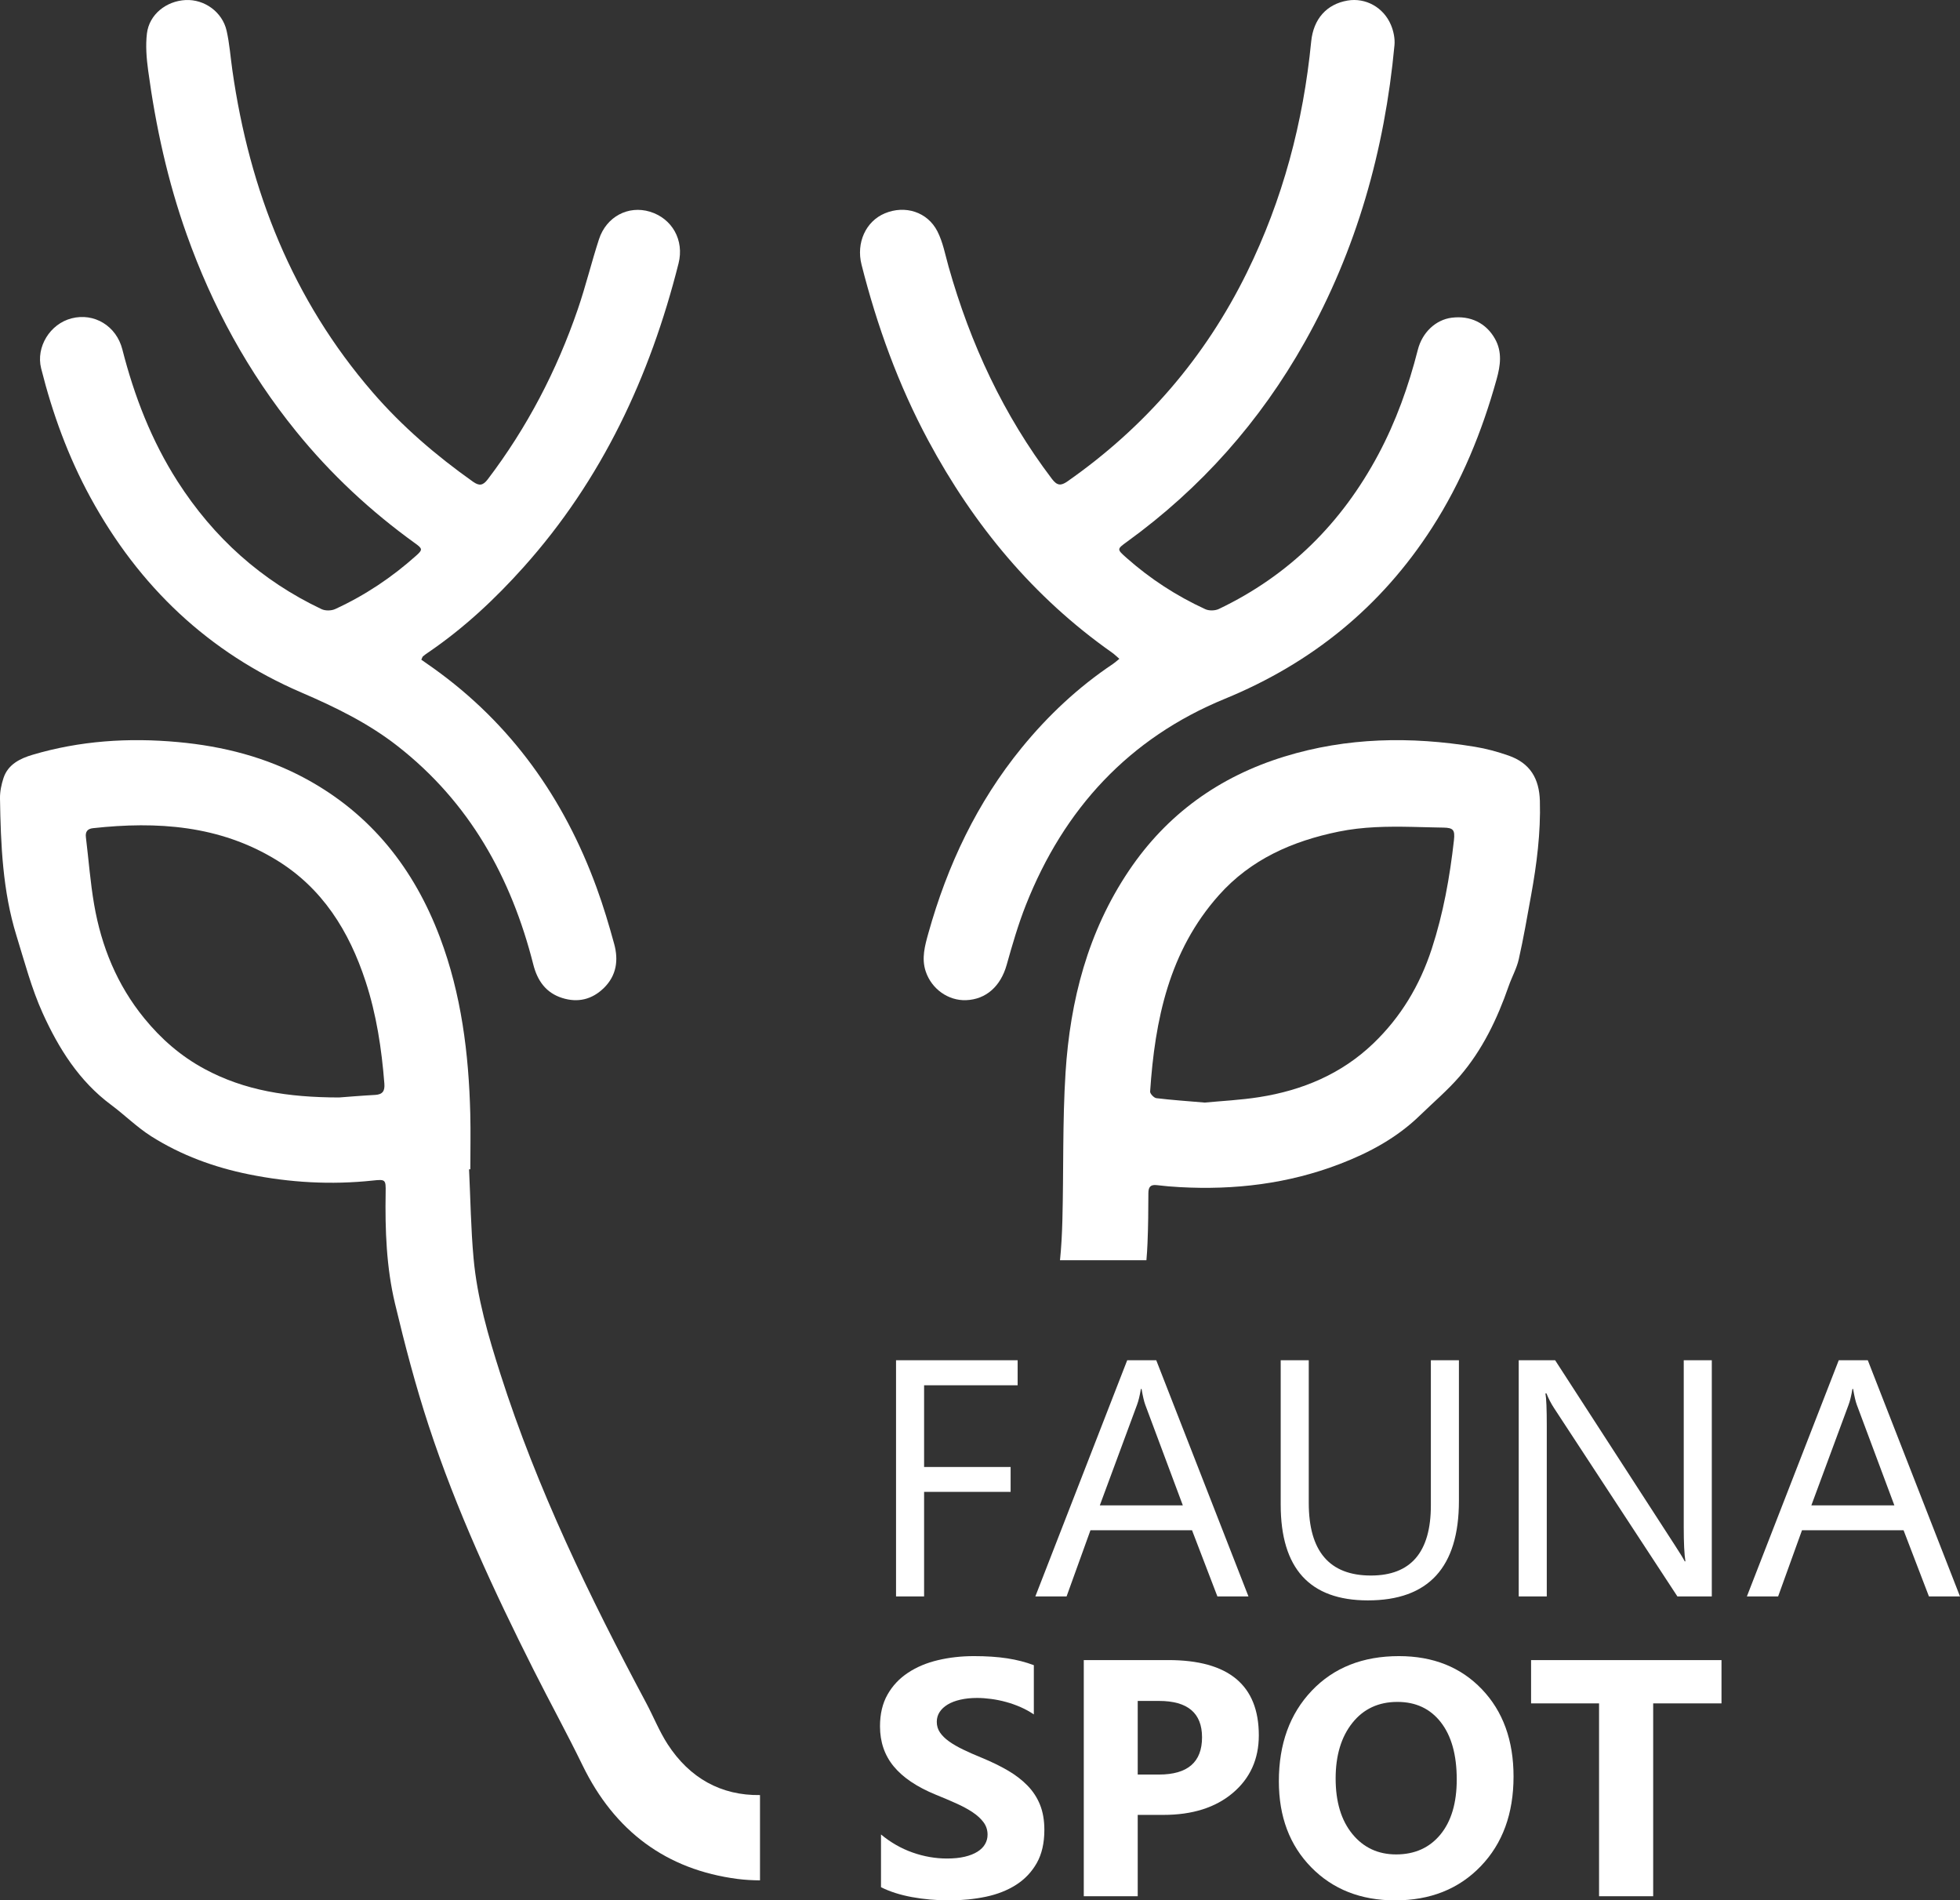 <?xml version="1.0" encoding="UTF-8"?><svg version="1.1" width="98px" height="95px" viewBox="0 0 98.0 95.0" xmlns="http://www.w3.org/2000/svg" xmlns:xlink="http://www.w3.org/1999/xlink"><rect x="0" y="0" width="98.0" height="95.0" fill="#333333" stroke="none"/><defs><clipPath id="i0"><path d="M1440,0 L1440,6382 L0,6382 L0,0 L1440,0 Z"></path></clipPath><clipPath id="i1"><path d="M11.218,0.822 C14.348,-0.141 17.535,-0.193 20.743,0.332 C21.311,0.424 21.875,0.579 22.419,0.768 C23.514,1.148 23.962,1.927 23.994,3.04 C24.038,4.625 23.838,6.2 23.554,7.761 C23.36,8.828 23.177,9.898 22.938,10.955 C22.834,11.417 22.59,11.845 22.433,12.297 C21.863,13.938 21.118,15.492 19.979,16.812 C19.376,17.509 18.665,18.111 18.002,18.755 C16.849,19.878 15.466,20.623 13.982,21.191 C11.406,22.178 8.729,22.497 5.988,22.345 C5.607,22.324 5.225,22.293 4.847,22.246 C4.529,22.208 4.42,22.333 4.419,22.647 C4.418,23.482 4.41,24.318 4.375,25.153 C4.363,25.436 4.345,25.719 4.321,26 L0,26 C0.067,25.34 0.101,24.674 0.119,24.012 C0.185,21.548 0.121,19.078 0.277,16.62 C0.507,13.015 1.392,9.578 3.442,6.53 C5.349,3.694 7.972,1.821 11.218,0.822 Z M17.592,4.336 C16.37,4.311 15.15,4.324 13.933,4.573 C11.617,5.047 9.541,5.957 7.942,7.753 C5.454,10.546 4.746,13.98 4.506,17.568 C4.499,17.675 4.698,17.883 4.819,17.898 C5.575,17.99 6.336,18.041 7.236,18.118 C8.059,18.039 9.021,17.994 9.966,17.845 C12.119,17.507 14.072,16.69 15.664,15.164 C17.04,13.846 17.992,12.259 18.588,10.432 C19.166,8.66 19.49,6.846 19.697,5.005 C19.755,4.484 19.663,4.381 19.164,4.372 C18.99,4.37 18.815,4.366 18.64,4.361 Z"></path></clipPath><clipPath id="i2"><path d="M1.621,0.734 C3.997,0.028 6.429,-0.13 8.893,0.096 C11.151,0.303 13.312,0.852 15.312,1.942 C18.558,3.71 20.705,6.427 21.999,9.864 C23.069,12.704 23.438,15.667 23.514,18.678 C23.537,19.602 23.517,20.527 23.517,21.452 C23.496,21.453 23.474,21.454 23.453,21.455 C23.524,22.936 23.544,24.423 23.678,25.898 C23.858,27.886 24.416,29.797 25.022,31.691 C26.858,37.432 29.476,42.822 32.303,48.119 C32.672,48.808 32.961,49.546 33.385,50.198 C34.483,51.89 36.059,52.765 38,52.736 L38,57 C37.63,56.996 37.258,56.978 36.883,56.93 C33.307,56.468 30.725,54.53 29.131,51.256 C28.348,49.647 27.485,48.078 26.681,46.479 C24.687,42.517 22.822,38.494 21.435,34.272 C20.777,32.269 20.24,30.222 19.751,28.17 C19.317,26.353 19.251,24.484 19.282,22.615 C19.293,21.966 19.28,21.947 18.638,22.016 C16.557,22.238 14.495,22.12 12.446,21.706 C10.709,21.355 9.062,20.753 7.565,19.806 C6.849,19.353 6.236,18.738 5.552,18.23 C3.955,17.044 2.931,15.408 2.134,13.648 C1.574,12.411 1.226,11.075 0.822,9.771 C0.132,7.54 0.037,5.229 0,2.917 C-0.005,2.575 0.068,2.217 0.176,1.891 C0.402,1.205 1.017,0.914 1.621,0.734 Z M13.811,5.986 C10.97,4.254 7.853,4.05 4.649,4.401 C4.378,4.43 4.26,4.575 4.295,4.855 C4.432,5.975 4.515,7.103 4.706,8.213 C5.068,10.313 5.852,12.235 7.211,13.902 C8.058,14.941 9.04,15.797 10.222,16.435 C12.229,17.518 14.393,17.858 16.951,17.863 C17.343,17.834 18.051,17.774 18.759,17.735 C19.137,17.713 19.247,17.536 19.218,17.168 C19.082,15.432 18.823,13.719 18.28,12.062 C17.456,9.544 16.118,7.391 13.811,5.986 Z"></path></clipPath><clipPath id="i3"><path d="M7.283,0.002 C8.22,-0.043 9.12,0.598 9.331,1.538 C9.477,2.183 9.524,2.852 9.618,3.51 C10.475,9.533 12.63,14.98 16.626,19.605 C18.104,21.317 19.808,22.775 21.646,24.078 C21.954,24.296 22.142,24.284 22.387,23.962 C24.353,21.376 25.836,18.53 26.891,15.456 C27.286,14.305 27.572,13.118 27.949,11.961 C28.318,10.828 29.415,10.256 30.494,10.582 C31.605,10.919 32.221,12.004 31.927,13.169 C30.501,18.831 28.09,23.986 24.179,28.352 C22.747,29.951 21.187,31.408 19.412,32.616 C19.321,32.677 19.231,32.741 19.148,32.812 C19.119,32.836 19.111,32.884 19.066,32.979 C19.281,33.131 19.483,33.27 19.683,33.412 C23.56,36.186 26.2,39.904 27.832,44.379 C28.169,45.3 28.451,46.244 28.71,47.191 C28.931,47.998 28.827,48.766 28.198,49.385 C27.603,49.969 26.892,50.137 26.109,49.889 C25.303,49.635 24.871,49.031 24.666,48.22 C23.558,43.85 21.467,40.102 17.883,37.3 C16.416,36.152 14.767,35.349 13.069,34.619 C8.427,32.622 4.952,29.32 2.523,24.871 C1.41,22.832 0.621,20.665 0.056,18.412 C-0.21,17.347 0.499,16.188 1.584,15.913 C2.712,15.626 3.818,16.293 4.117,17.465 C4.713,19.803 5.574,22.027 6.876,24.062 C8.679,26.877 11.069,29.025 14.077,30.451 C14.266,30.541 14.568,30.535 14.76,30.447 C16.242,29.765 17.59,28.868 18.81,27.775 C19.136,27.483 19.135,27.432 18.759,27.162 C16.534,25.559 14.541,23.705 12.809,21.568 C10.411,18.611 8.613,15.315 7.334,11.72 C6.386,9.059 5.787,6.318 5.408,3.525 C5.325,2.914 5.273,2.276 5.347,1.669 C5.463,0.722 6.312,0.049 7.283,0.002 Z"></path></clipPath><clipPath id="i4"><path d="M24.382,0.027 C25.276,-0.123 26.176,0.361 26.549,1.251 C26.678,1.559 26.754,1.929 26.724,2.258 C26.233,7.512 24.83,12.49 22.239,17.097 C20.002,21.076 17.043,24.405 13.361,27.075 C12.837,27.455 12.834,27.452 13.333,27.894 C14.518,28.943 15.832,29.795 17.264,30.453 C17.454,30.541 17.756,30.533 17.947,30.441 C21.454,28.765 24.083,26.156 25.918,22.716 C26.802,21.06 27.429,19.303 27.892,17.484 C28.112,16.618 28.786,15.982 29.591,15.882 C30.522,15.766 31.306,16.149 31.749,16.937 C32.118,17.595 32.022,18.269 31.832,18.953 C31.101,21.585 30.079,24.087 28.599,26.387 C26.048,30.349 22.576,33.154 18.244,34.933 C13.455,36.899 10.201,40.422 8.296,45.237 C7.91,46.212 7.616,47.228 7.332,48.24 C7.035,49.296 6.308,49.962 5.303,49.999 C4.414,50.031 3.583,49.443 3.288,48.568 C3.065,47.911 3.244,47.277 3.419,46.649 C4.371,43.248 5.85,40.118 8.088,37.377 C9.408,35.762 10.912,34.352 12.643,33.194 C12.743,33.127 12.832,33.044 12.968,32.934 C12.827,32.814 12.724,32.71 12.606,32.627 C8.672,29.86 5.684,26.252 3.412,22.02 C1.919,19.239 0.851,16.288 0.076,13.226 C-0.199,12.136 0.29,11.061 1.244,10.664 C2.249,10.245 3.369,10.585 3.87,11.564 C4.148,12.108 4.262,12.74 4.431,13.337 C5.519,17.189 7.178,20.753 9.599,23.944 C9.858,24.285 10.048,24.291 10.372,24.065 C14.245,21.356 17.247,17.889 19.345,13.624 C21.137,9.98 22.163,6.12 22.559,2.08 C22.669,0.951 23.329,0.205 24.382,0.027 Z"></path></clipPath><clipPath id="i5"><path d="M6.08,0 L6.08,1.251 L1.403,1.251 L1.403,5.335 L5.729,5.335 L5.729,6.578 L1.403,6.578 L1.403,11.806 L0,11.806 L0,0 L6.08,0 Z"></path></clipPath><clipPath id="i6"><path d="M6.046,0 L10.656,11.806 L9.103,11.806 L7.834,8.497 L2.756,8.497 L1.562,11.806 L0,11.806 L4.593,0 L6.046,0 Z M5.311,1.433 L5.278,1.433 C5.222,1.767 5.158,2.031 5.086,2.223 L3.224,7.253 L7.374,7.253 L5.495,2.223 C5.434,2.058 5.373,1.795 5.311,1.433 Z"></path></clipPath><clipPath id="i7"><path d="M1.403,0 L1.403,7.13 C1.403,9.55 2.439,10.761 4.51,10.761 C6.509,10.761 7.508,9.592 7.508,7.253 L7.508,0 L8.911,0 L8.911,7.031 C8.911,10.346 7.394,12.004 4.359,12.004 C1.453,12.004 0,10.409 0,7.22 L0,0 L1.403,0 Z"></path></clipPath><clipPath id="i8"><path d="M1.821,0 L7.817,9.262 C8.067,9.646 8.229,9.91 8.301,10.053 L8.335,10.053 C8.279,9.712 8.251,9.133 8.251,8.315 L8.251,0 L9.654,0 L9.654,11.806 L7.934,11.806 L1.77,2.396 C1.615,2.16 1.487,1.913 1.386,1.655 L1.336,1.655 C1.381,1.907 1.403,2.448 1.403,3.277 L1.403,11.806 L0,11.806 L0,0 L1.821,0 Z"></path></clipPath><clipPath id="i9"><path d="M6.046,0 L10.656,11.806 L9.103,11.806 L7.834,8.497 L2.756,8.497 L1.562,11.806 L0,11.806 L4.593,0 L6.046,0 Z M5.311,1.433 L5.278,1.433 C5.222,1.767 5.158,2.031 5.086,2.223 L3.224,7.253 L7.374,7.253 L5.495,2.223 C5.434,2.058 5.373,1.795 5.311,1.433 Z"></path></clipPath><clipPath id="i10"><path d="M4.702,0 C5.325,0 5.878,0.037 6.36,0.111 C6.841,0.185 7.285,0.299 7.692,0.453 L7.692,2.915 C7.491,2.777 7.273,2.657 7.036,2.552 C6.799,2.448 6.556,2.362 6.305,2.293 C6.055,2.224 5.806,2.174 5.558,2.141 C5.31,2.108 5.075,2.091 4.852,2.091 C4.546,2.091 4.268,2.12 4.017,2.178 C3.766,2.235 3.555,2.316 3.382,2.421 C3.21,2.525 3.076,2.65 2.981,2.795 C2.887,2.941 2.839,3.104 2.839,3.285 C2.839,3.483 2.892,3.66 2.998,3.816 C3.104,3.972 3.254,4.121 3.449,4.261 C3.644,4.401 3.881,4.538 4.159,4.672 C4.437,4.807 4.752,4.945 5.103,5.088 C5.582,5.286 6.012,5.496 6.393,5.718 C6.774,5.94 7.101,6.191 7.374,6.471 C7.647,6.751 7.856,7.071 8.001,7.43 C8.145,7.79 8.218,8.208 8.218,8.686 C8.218,9.345 8.091,9.898 7.838,10.345 C7.584,10.792 7.241,11.154 6.806,11.432 C6.372,11.709 5.867,11.908 5.291,12.029 C4.714,12.149 4.106,12.21 3.466,12.21 C2.809,12.21 2.184,12.155 1.591,12.045 C0.998,11.935 0.484,11.771 0.05,11.551 L0.05,8.916 C0.534,9.317 1.061,9.618 1.629,9.818 C2.196,10.018 2.77,10.118 3.349,10.118 C3.689,10.118 3.985,10.088 4.238,10.028 C4.492,9.968 4.703,9.884 4.873,9.777 C5.043,9.67 5.17,9.544 5.253,9.398 C5.337,9.253 5.378,9.095 5.378,8.925 C5.378,8.694 5.311,8.488 5.178,8.307 C5.044,8.126 4.862,7.959 4.631,7.805 C4.4,7.651 4.126,7.503 3.808,7.36 C3.491,7.218 3.148,7.072 2.781,6.924 C1.846,6.54 1.148,6.071 0.689,5.516 C0.23,4.962 0,4.292 0,3.507 C0,2.893 0.125,2.364 0.376,1.922 C0.626,1.481 0.967,1.117 1.399,0.832 C1.83,0.546 2.33,0.336 2.898,0.202 C3.466,0.067 4.067,0 4.702,0 Z"></path></clipPath><clipPath id="i11"><path d="M4.226,0 C7.243,0 8.752,1.254 8.752,3.763 C8.752,4.948 8.319,5.907 7.454,6.64 C6.588,7.373 5.431,7.739 3.984,7.739 L2.697,7.739 L2.697,11.806 L0,11.806 L0,0 L4.226,0 Z M3.758,2.042 L2.697,2.042 L2.697,5.722 L3.758,5.722 C5.195,5.722 5.913,5.102 5.913,3.861 C5.913,2.648 5.195,2.042 3.758,2.042 Z"></path></clipPath><clipPath id="i12"><path d="M6.005,0 C7.714,0 9.096,0.552 10.151,1.655 C11.206,2.758 11.734,4.213 11.734,6.018 C11.734,7.874 11.187,9.369 10.093,10.505 C8.999,11.642 7.572,12.21 5.813,12.21 C4.098,12.21 2.7,11.659 1.62,10.559 C0.54,9.458 0,8.025 0,6.257 C0,4.391 0.548,2.882 1.645,1.729 C2.742,0.576 4.195,0 6.005,0 Z M5.929,2.289 C4.983,2.289 4.231,2.639 3.675,3.339 C3.118,4.038 2.839,4.965 2.839,6.117 C2.839,7.286 3.118,8.211 3.675,8.892 C4.231,9.572 4.961,9.913 5.863,9.913 C6.792,9.913 7.53,9.582 8.076,8.921 C8.621,8.259 8.894,7.341 8.894,6.167 C8.894,4.943 8.63,3.99 8.101,3.31 C7.572,2.629 6.848,2.289 5.929,2.289 Z"></path></clipPath><clipPath id="i13"><path d="M9.521,0 L9.521,2.165 L6.105,2.165 L6.105,11.806 L3.399,11.806 L3.399,2.165 L0,2.165 L0,0 L9.521,0 Z"></path></clipPath></defs><g transform="translate(-149.0 -21.0)"><g clip-path="url(#i0)"><g transform="translate(149 21.0)"><g transform="translate(53 37.0)"><g clip-path="url(#i1)"><polygon points="0,-5.55111512e-17 24,-5.55111512e-17 24,26 0,26 0,-5.55111512e-17" stroke="none" fill="#FFFFFF"></polygon></g></g><g transform="translate(0.0 37.0)"><g clip-path="url(#i2)"><polygon points="-4.33764136e-13,-1.38777878e-17 38,-1.38777878e-17 38,57 -4.33764136e-13,57 -4.33764136e-13,-1.38777878e-17" stroke="none" fill="#FFFFFF"></polygon></g></g><g transform="translate(2.0 0.0)"><g clip-path="url(#i3)"><polygon points="-4.4408921e-16,0 32,0 32,50 -4.4408921e-16,50 -4.4408921e-16,0" stroke="none" fill="#FFFFFF"></polygon></g></g><g transform="translate(43.0 0.0)"><g clip-path="url(#i4)"><polygon points="1.11022302e-15,-2.22044605e-16 32,-2.22044605e-16 32,50 1.11022302e-15,50 1.11022302e-15,-2.22044605e-16" stroke="none" fill="#FFFFFF"></polygon></g></g><g transform="translate(44 68.0)"><g transform="translate(0.802 0.0)"><g clip-path="url(#i5)"><polygon points="0,0 6.08,0 6.08,11.806 0,11.806 0,0" stroke="none" fill="#FFFFFF"></polygon></g></g><g transform="translate(7.767 0.0)"><g clip-path="url(#i6)"><polygon points="0,0 10.656,0 10.656,11.806 0,11.806 0,0" stroke="none" fill="#FFFFFF"></polygon></g></g><g transform="translate(20.035 0.0)"><g clip-path="url(#i7)"><polygon points="0,0 8.911,0 8.911,12.004 0,12.004 0,0" stroke="none" fill="#FFFFFF"></polygon></g></g><g transform="translate(31.936 0.0)"><g clip-path="url(#i8)"><polygon points="0,0 9.654,0 9.654,11.806 0,11.806 0,0" stroke="none" fill="#FFFFFF"></polygon></g></g><g transform="translate(43.344 0.0)"><g clip-path="url(#i9)"><polygon points="0,0 10.656,0 10.656,11.806 0,11.806 0,0" stroke="none" fill="#FFFFFF"></polygon></g></g><g transform="translate(0.0 14.79)"><g clip-path="url(#i10)"><polygon points="0,0 8.218,0 8.218,12.21 0,12.21 0,0" stroke="none" fill="#FFFFFF"></polygon></g></g><g transform="translate(10.189 14.988)"><g clip-path="url(#i11)"><polygon points="0,0 8.752,0 8.752,11.806 0,11.806 0,0" stroke="none" fill="#FFFFFF"></polygon></g></g><g transform="translate(19.943 14.79)"><g clip-path="url(#i12)"><polygon points="0,0 11.734,0 11.734,12.21 0,12.21 0,0" stroke="none" fill="#FFFFFF"></polygon></g></g><g transform="translate(32.554 14.988)"><g clip-path="url(#i13)"><polygon points="0,0 9.521,0 9.521,11.806 0,11.806 0,0" stroke="none" fill="#FFFFFF"></polygon></g></g></g></g></g></g></svg>